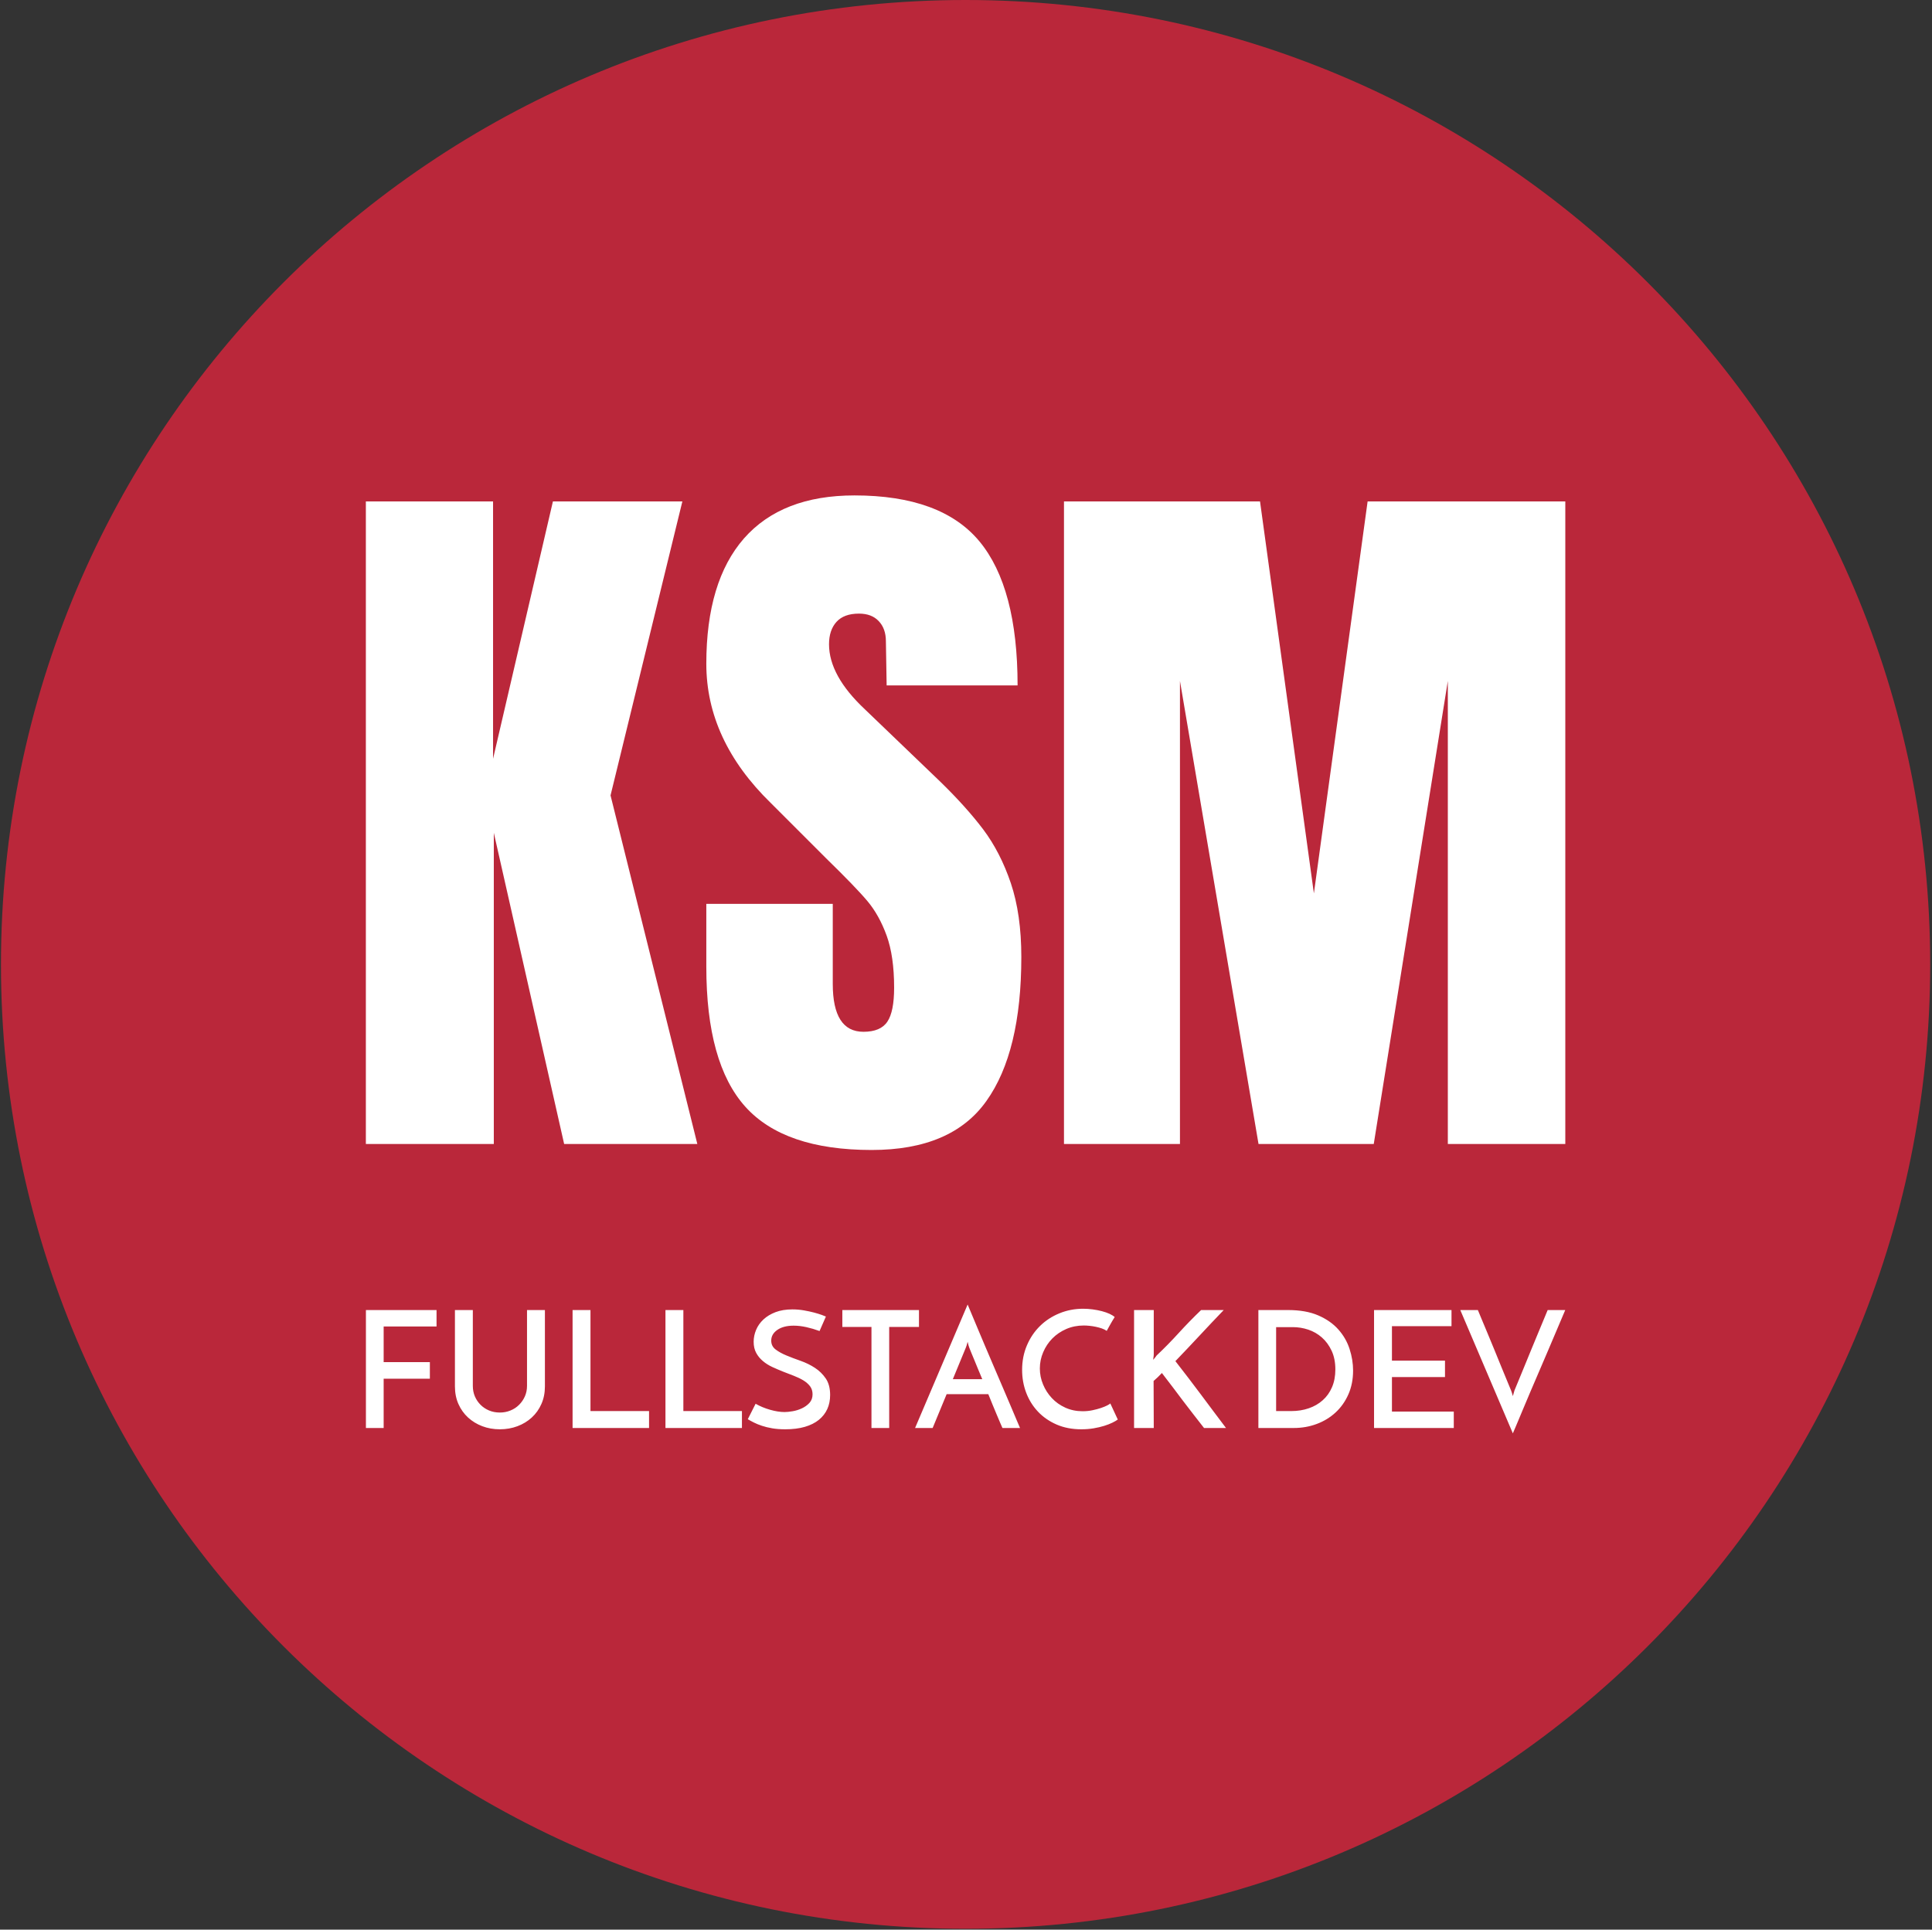 <svg xmlns="http://www.w3.org/2000/svg" version="1.1" xmlns:xlink="http://www.w3.org/1999/xlink" xmlns:svgjs="http://svgjs.dev/svgjs" width="1000" height="999" viewBox="0 0 1000 999"><rect x="0" y="0" width="1000" height="999" fill="#333333" stroke="none"/><g transform="matrix(1,0,0,1,-0.216,-0.216)"><svg viewBox="0 0 343 343" data-background-color="#ffffff" preserveAspectRatio="xMidYMid meet" height="999" width="1000" xmlns="http://www.w3.org/2000/svg" xmlns:xlink="http://www.w3.org/1999/xlink"><g id="tight-bounds" transform="matrix(1,0,0,1,0.074,0.074)"><svg viewBox="0 0 342.852 342.852" height="342.852" width="342.852"><g><svg></svg></g><g><svg viewBox="0 0 342.852 342.852" height="342.852" width="342.852"><g><path d="M0 171.426c0-94.676 76.75-171.426 171.426-171.426 94.676 0 171.426 76.75 171.426 171.426 0 94.676-76.75 171.426-171.426 171.426-94.676 0-171.426-76.75-171.426-171.426zM171.426 332.359c88.881 0 160.933-72.052 160.933-160.933 0-88.881-72.052-160.933-160.933-160.933-88.881 0-160.933 72.052-160.933 160.933 0 88.881 72.052 160.933 160.933 160.933z" data-fill-palette-color="tertiary" fill="#ba273a" stroke="transparent"></path><ellipse rx="164.569" ry="164.569" cx="171.426" cy="171.426" fill="#ba273a" stroke="transparent" stroke-width="0" fill-opacity="1" data-fill-palette-color="tertiary"></ellipse></g><g transform="matrix(1,0,0,1,64.847,88.064)"><svg viewBox="0 0 213.158 166.724" height="166.724" width="213.158"><g><svg viewBox="0 0 213.158 166.724" height="166.724" width="213.158"><g><svg viewBox="0 0 213.158 166.724" height="166.724" width="213.158"><g><svg viewBox="0 0 213.158 166.724" height="166.724" width="213.158"><g><svg viewBox="0 0 213.158 166.724" height="166.724" width="213.158"><g><svg viewBox="0 0 213.158 116.353" height="116.353" width="213.158"><g transform="matrix(1,0,0,1,0,0)"><svg width="213.158" viewBox="1.9 -43.35 80.15 43.75" height="116.353" data-palette-color="#ffffff"><path d="M10.45 0L1.9 0 1.9-42.95 10.4-42.95 10.4-25.75 14.4-42.95 23.05-42.95 18.25-23.3 24.05 0 15.15 0 10.45-20.8 10.45 0ZM35.7 0.4Q29.85 0.4 27.25-2.5 24.65-5.4 24.65-11.85L24.65-11.85 24.65-16.05 33.1-16.05 33.1-10.7Q33.1-7.5 35.15-7.5L35.15-7.5Q36.3-7.5 36.75-8.18 37.2-8.85 37.2-10.45L37.2-10.45Q37.2-12.55 36.7-13.93 36.2-15.3 35.42-16.23 34.65-17.15 32.65-19.1L32.65-19.1 28.95-22.8Q24.65-27 24.65-32.1L24.65-32.1Q24.65-37.6 27.17-40.48 29.7-43.35 34.55-43.35L34.55-43.35Q40.35-43.35 42.9-40.28 45.45-37.2 45.45-30.65L45.45-30.65 36.7-30.65 36.65-33.6Q36.65-34.45 36.17-34.95 35.7-35.45 34.85-35.45L34.85-35.45Q33.85-35.45 33.35-34.9 32.85-34.35 32.85-33.4L32.85-33.4Q32.85-31.3 35.25-29.05L35.25-29.05 40.25-24.25Q42-22.55 43.15-21.03 44.3-19.5 45-17.43 45.7-15.35 45.7-12.5L45.7-12.5Q45.7-6.15 43.37-2.88 41.05 0.4 35.7 0.4L35.7 0.4ZM56.3 0L48.55 0 48.55-42.95 61.65-42.95 65.25-16.75 68.84-42.95 82.05-42.95 82.05 0 74.2 0 74.2-30.95 69.25 0 61.55 0 56.3-30.95 56.3 0Z" opacity="1" transform="matrix(1,0,0,1,0,0)" fill="#ffffff" class="undefined-text-0" data-fill-palette-color="quaternary" id="text-0"></path></svg></g></svg></g><g transform="matrix(1,0,0,1,0,143.821)"><svg viewBox="0 0 213.158 22.903" height="22.903" width="213.158"><g transform="matrix(1,0,0,1,0,0)"><svg width="213.158" viewBox="4.45 -37.95 368.52 39.6" height="22.903" data-palette-color="#ffffff"><path d="M9.9 0L4.45 0 4.45-36.25 26.15-36.25 26.15-31.2 9.9-31.2 9.9-20.25 24.1-20.25 24.1-15.15 9.9-15.15 9.9 0ZM45.6 0.4L45.6 0.4Q42.7 0.4 40.2-0.55 37.7-1.5 35.82-3.23 33.95-4.95 32.87-7.38 31.8-9.8 31.8-12.8L31.8-12.8 31.8-36.25 37.3-36.25 37.3-12.95Q37.3-11.2 37.92-9.73 38.55-8.25 39.67-7.13 40.8-6 42.3-5.38 43.8-4.75 45.6-4.75L45.6-4.75Q47.35-4.75 48.87-5.38 50.4-6 51.52-7.13 52.65-8.25 53.3-9.73 53.95-11.2 53.95-12.95L53.95-12.95 53.95-36.25 59.45-36.25 59.45-12.8Q59.45-9.8 58.37-7.38 57.3-4.95 55.42-3.23 53.55-1.5 51.02-0.55 48.5 0.4 45.6 0.4ZM91.45 0L67.95 0 67.95-36.25 73.45-36.25 73.45-5.2 91.45-5.2 91.45 0ZM119.99 0L96.49 0 96.49-36.25 101.99-36.25 101.99-5.2 119.99-5.2 119.99 0ZM145.79-34.25L145.79-34.25 143.84-29.8Q141.79-30.55 139.77-31 137.74-31.45 135.89-31.45L135.89-31.45Q132.74-31.45 130.87-30.15 128.99-28.85 128.99-26.85L128.99-26.85Q128.99-25.15 130.34-24.13 131.69-23.1 133.69-22.28 135.69-21.45 138.04-20.63 140.39-19.8 142.39-18.5 144.39-17.2 145.74-15.23 147.09-13.25 147.09-10.15L147.09-10.15Q147.09-7.75 146.22-5.83 145.34-3.9 143.62-2.5 141.89-1.1 139.31-0.35 136.74 0.4 133.29 0.4L133.29 0.4Q131.09 0.4 129.31 0.1 127.54-0.2 126.12-0.68 124.69-1.15 123.62-1.7 122.54-2.25 121.79-2.7L121.79-2.7 124.19-7.45Q126.19-6.3 128.64-5.6 131.09-4.9 133.09-4.9L133.09-4.9Q134.09-4.9 135.56-5.15 137.04-5.4 138.39-6.03 139.74-6.65 140.72-7.7 141.69-8.75 141.69-10.35L141.69-10.35Q141.69-11.8 140.92-12.83 140.14-13.85 138.87-14.63 137.59-15.4 135.97-16.03 134.34-16.65 132.64-17.32 130.94-18 129.31-18.75 127.69-19.5 126.42-20.58 125.14-21.65 124.37-23.08 123.59-24.5 123.59-26.5L123.59-26.5Q123.59-28.35 124.34-30.15 125.09-31.95 126.59-33.35 128.09-34.75 130.31-35.6 132.54-36.45 135.49-36.45L135.49-36.45Q137.29-36.45 139.02-36.15 140.74-35.85 142.14-35.48 143.54-35.1 144.52-34.75 145.49-34.4 145.79-34.25ZM150.84-36.25L174.39-36.25 174.39-31.05 165.24-31.05 165.24 0 159.79 0 159.79-31.05 150.84-31.05 150.84-36.25ZM205.44 0L200.04 0Q199.79-0.55 199.34-1.6 198.89-2.65 198.31-4.03 197.74-5.4 197.06-7.03 196.39-8.65 195.69-10.4L195.69-10.4 182.89-10.4 178.59 0 173.19 0 189.34-37.95Q189.64-37.25 190.41-35.4 191.19-33.55 192.26-30.98 193.34-28.4 194.66-25.28 195.99-22.15 197.36-18.95 198.74-15.75 200.06-12.65 201.39-9.55 202.49-6.95 203.59-4.35 204.36-2.53 205.14-0.7 205.44 0L205.44 0ZM188.79-24.7L184.79-15 193.84-15Q193.14-16.65 192.51-18.18 191.89-19.7 191.36-20.98 190.84-22.25 190.44-23.2 190.04-24.15 189.84-24.7L189.84-24.7Q189.79-24.8 189.61-25.4 189.44-26 189.34-26.5L189.34-26.5Q189.24-26 189.04-25.4 188.84-24.8 188.79-24.7L188.79-24.7ZM233.18-7.55L235.48-2.6Q234.88-2.15 233.81-1.63 232.73-1.1 231.28-0.65 229.83-0.2 228.06 0.1 226.28 0.4 224.28 0.4L224.28 0.4Q220.03 0.4 216.66-1.07 213.28-2.55 210.93-5.05 208.58-7.55 207.33-10.85 206.08-14.15 206.08-17.85L206.08-17.85Q206.08-21.95 207.56-25.4 209.03-28.85 211.58-31.35 214.13-33.85 217.56-35.25 220.98-36.65 224.83-36.65L224.83-36.65Q226.28-36.65 227.78-36.45 229.28-36.25 230.61-35.9 231.93-35.55 232.96-35.08 233.98-34.6 234.53-34.1L234.53-34.1Q234.13-33.5 233.91-33.1 233.68-32.7 233.43-32.27 233.18-31.85 232.88-31.3 232.58-30.75 232.08-29.85L232.08-29.85Q231.43-30.3 230.56-30.6 229.68-30.9 228.73-31.1 227.78-31.3 226.81-31.4 225.83-31.5 225.03-31.5L225.03-31.5Q222.13-31.5 219.66-30.43 217.18-29.35 215.38-27.53 213.58-25.7 212.56-23.3 211.53-20.9 211.53-18.3L211.53-18.3Q211.53-15.75 212.51-13.4 213.48-11.05 215.21-9.2 216.93-7.35 219.36-6.25 221.78-5.15 224.68-5.15L224.68-5.15Q226.23-5.15 227.68-5.45 229.13-5.75 230.31-6.15 231.48-6.55 232.26-6.95 233.03-7.35 233.18-7.55L233.18-7.55ZM268.73 0L261.98 0Q260.23-2.25 258.63-4.3 257.03-6.35 255.48-8.4 253.93-10.45 252.36-12.55 250.78-14.65 249.03-16.9L249.03-16.9Q248.38-16.2 247.78-15.63 247.18-15.05 246.48-14.45L246.48-14.45Q246.48-10.6 246.51-7.23 246.53-3.85 246.53 0L246.53 0 240.48 0 240.48-36.25 246.53-36.25 246.53-22.7Q246.53-22.25 246.46-21.83 246.38-21.4 246.38-20.95L246.38-20.95Q246.63-21.3 246.88-21.58 247.13-21.85 247.38-22.25L247.38-22.25Q250.93-25.6 254.23-29.23 257.53-32.85 261.08-36.25L261.08-36.25 268.03-36.25Q264.28-32.35 260.61-28.4 256.93-24.45 253.18-20.55L253.18-20.55Q255.28-17.85 257.21-15.33 259.13-12.8 261.01-10.3 262.88-7.8 264.78-5.25 266.68-2.7 268.73 0L268.73 0ZM278.68 0L278.68-36.25 287.78-36.25Q293.28-36.25 297.08-34.6 300.88-32.95 303.25-30.28 305.63-27.6 306.7-24.28 307.78-20.95 307.78-17.65L307.78-17.65Q307.78-13.6 306.33-10.33 304.88-7.05 302.38-4.75 299.88-2.45 296.58-1.23 293.28 0 289.58 0L289.58 0 278.68 0ZM284.13-5.2L288.78-5.2Q291.68-5.2 294.15-6.05 296.63-6.9 298.45-8.53 300.28-10.15 301.3-12.53 302.33-14.9 302.33-18L302.33-18Q302.33-21.3 301.18-23.75 300.03-26.2 298.18-27.83 296.33-29.45 294-30.23 291.68-31 289.28-31L289.28-31 284.13-31 284.13-5.2ZM338.72 0L314.22 0 314.22-36.25 338.02-36.25 338.02-31.3 319.72-31.3 319.72-20.7 336.02-20.7 336.02-15.65 319.72-15.65 319.72-5.05 338.72-5.05 338.72 0ZM340.72-36.25L346.12-36.25Q346.47-35.4 347.27-33.48 348.07-31.55 349.1-29.1 350.12-26.65 351.25-23.9 352.37-21.15 353.37-18.7 354.37-16.25 355.17-14.33 355.97-12.4 356.32-11.55L356.32-11.55Q356.37-11.45 356.57-10.85 356.77-10.25 356.87-9.8L356.87-9.8 357.37-11.55Q357.72-12.4 358.52-14.33 359.32-16.25 360.32-18.7 361.32-21.15 362.45-23.9 363.57-26.65 364.6-29.1 365.62-31.55 366.42-33.48 367.22-35.4 367.57-36.25L367.57-36.25 372.97-36.25Q372.67-35.55 371.9-33.73 371.12-31.9 370.02-29.3 368.92-26.7 367.6-23.6 366.27-20.5 364.9-17.3 363.52-14.1 362.2-11 360.87-7.9 359.8-5.3 358.72-2.7 357.95-0.88 357.17 0.95 356.87 1.65L356.87 1.65 340.72-36.25Z" opacity="1" transform="matrix(1,0,0,1,0,0)" fill="#ffffff" class="undefined-text-1" data-fill-palette-color="quaternary" id="text-1"></path></svg></g></svg></g></svg></g></svg></g><g></g></svg></g></svg></g></svg></g></svg></g><defs></defs></svg><rect width="342.852" height="342.852" fill="none" stroke="none" visibility="hidden"></rect></g></svg></g></svg>